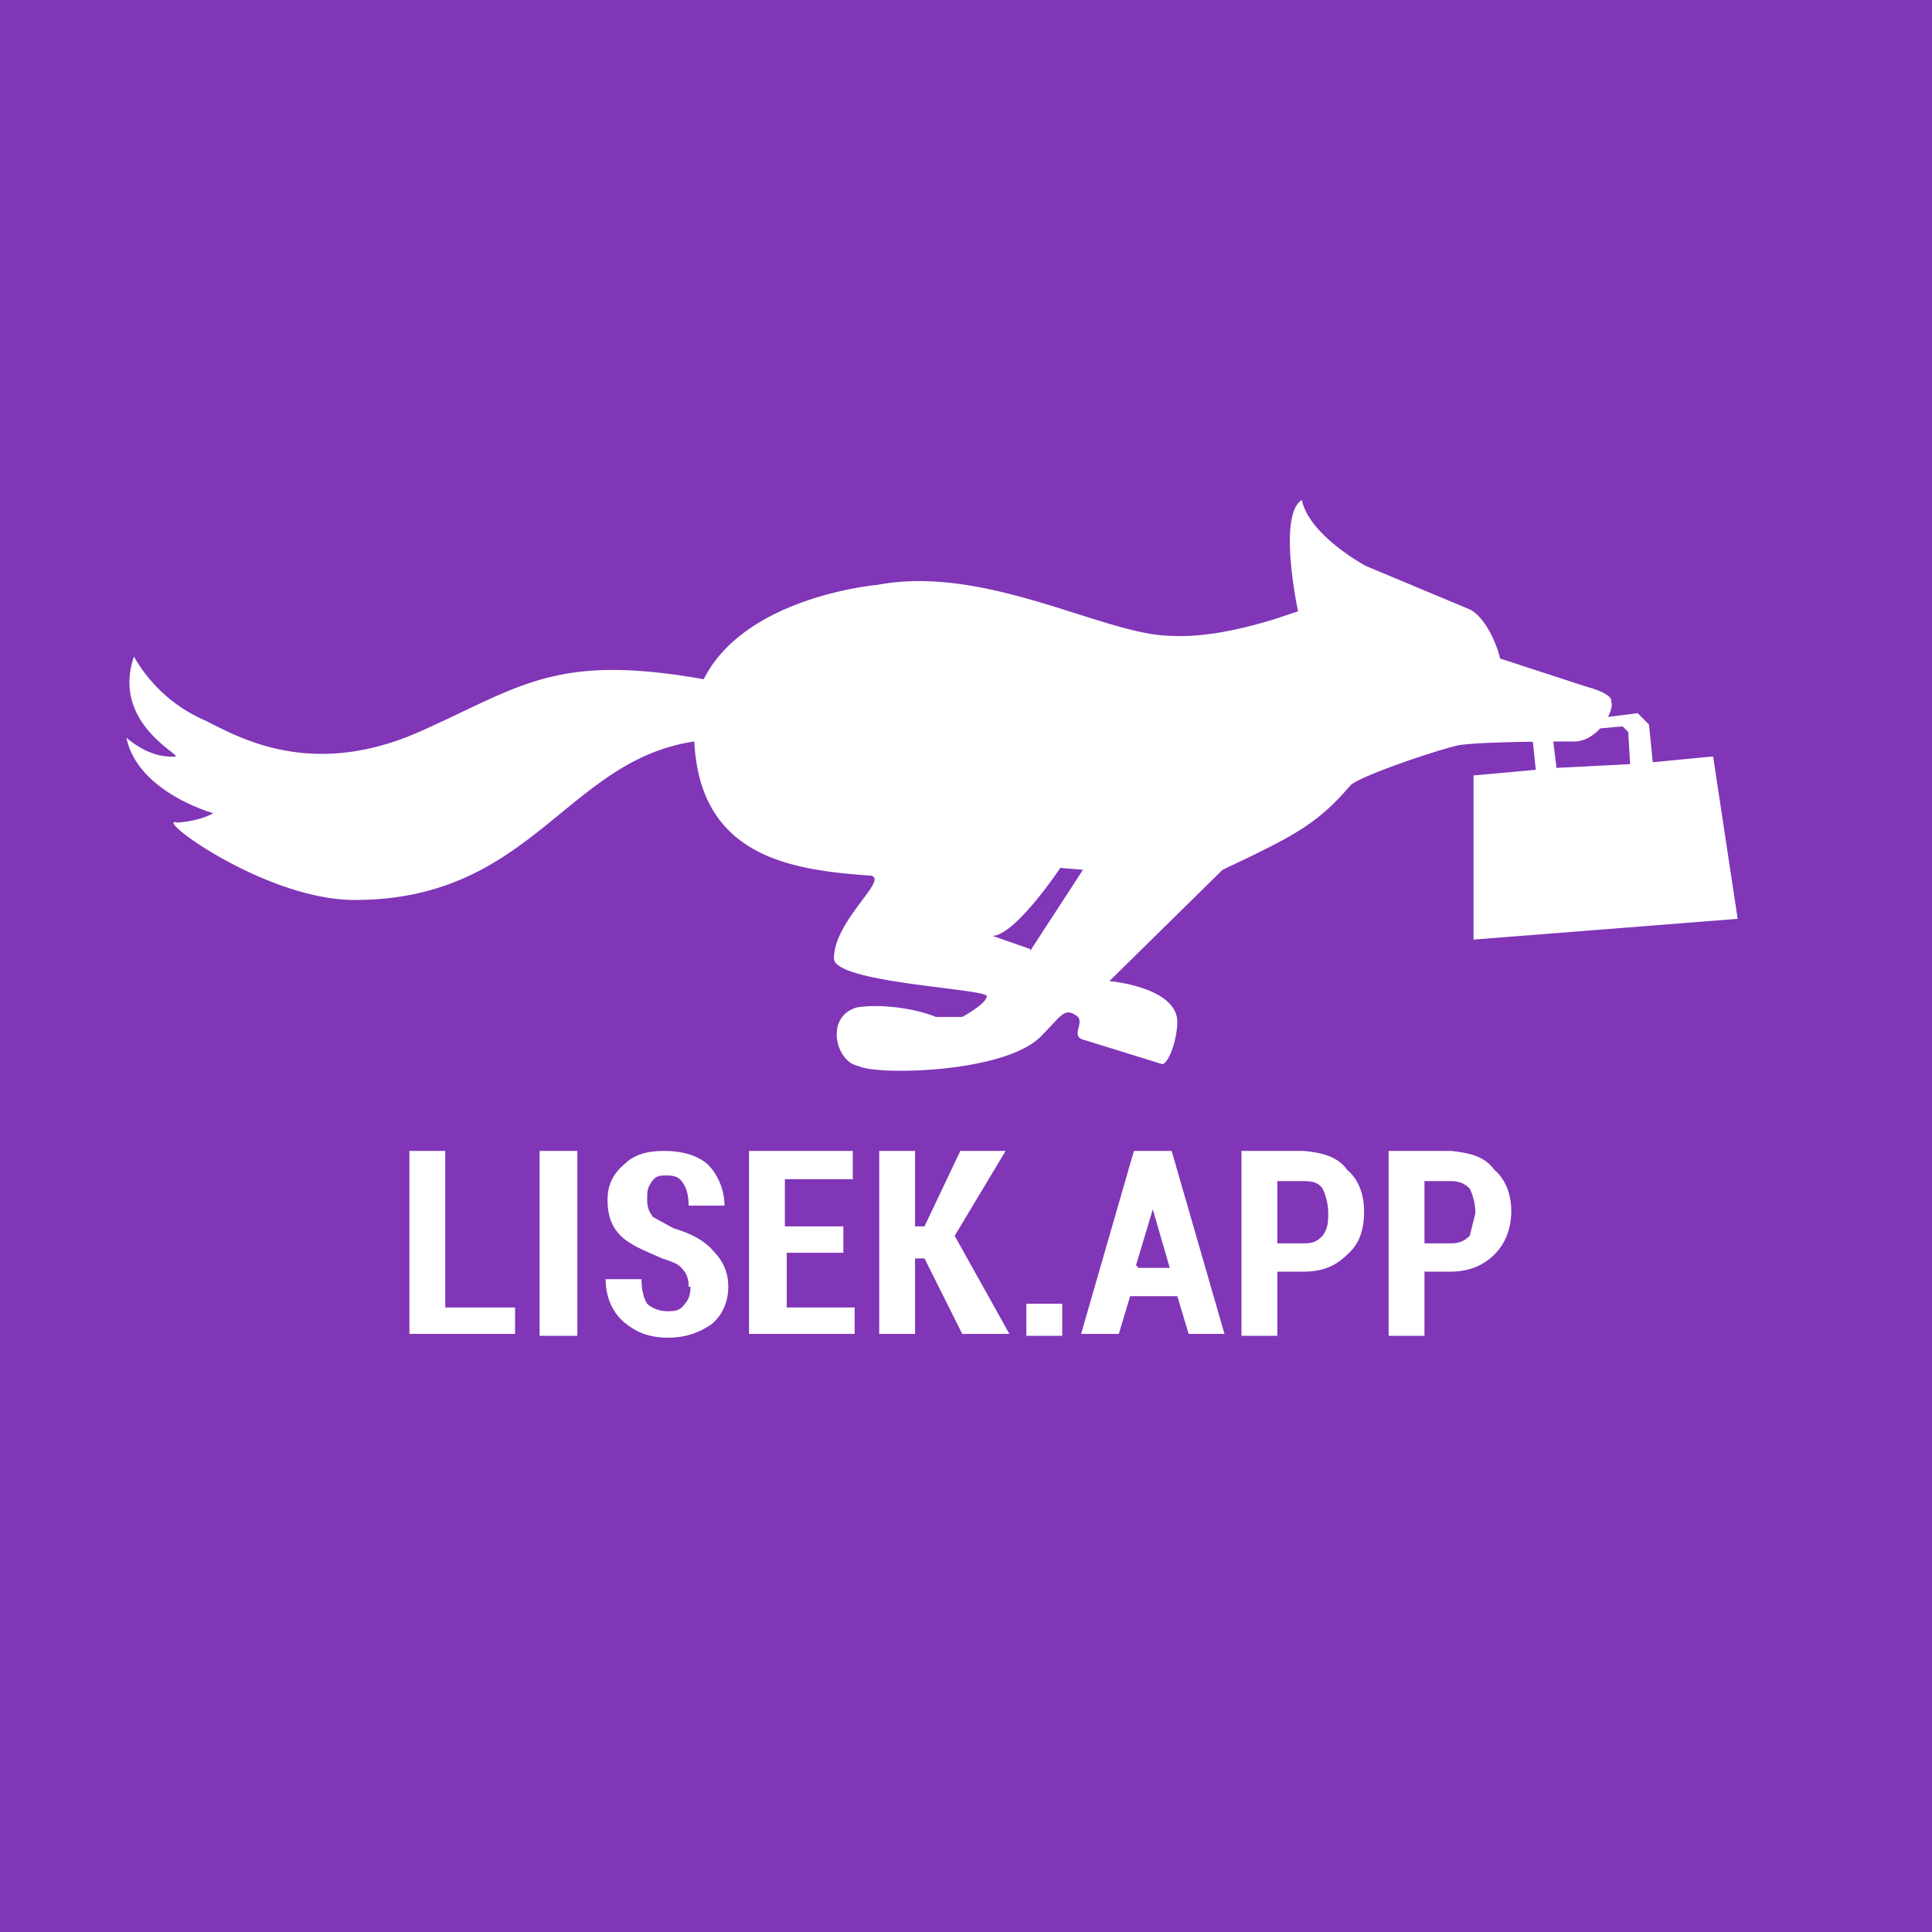 <svg xmlns="http://www.w3.org/2000/svg" viewBox="0 0 1024 1024"><defs><style>.cls-2{fill:#fff}</style></defs><g id="Layer_1"><path fill="#8036b7" d="M0 0h1024v1024H0z"/><path d="M236 693h37v14h-56v-97h19v83ZM306 708h-20v-98h20v98ZM365 682c0-4-1-7-3-9-2-3-5-4-11-6-9-4-17-7-22-12s-7-11-7-19 3-14 9-19c5-5 12-7 21-7s17 2 23 7c5 5 9 13 9 22h-19c0-5-1-9-3-12s-4-4-9-4-6 1-8 4-2 5-2 9 1 6 3 9l11 6c10 3 17 7 21 12 5 5 8 11 8 19s-3 15-9 20c-6 4-13 7-23 7s-17-3-23-8-10-13-10-23h19c0 5 1 10 3 13 2 2 6 4 11 4s7-1 9-4c2-2 3-5 3-9h-1ZM447 664h-30v29h36v14h-56v-97h55v15h-36v25h31v15-1ZM491 667h-6v40h-19v-97h19v40h5l19-40h24l-27 45 29 52h-25l-20-40h1ZM563 708h-19v-17h19v17ZM624 687h-25l-6 20h-20l28-97h20l28 97h-19l-6-20h-1Zm-21-15h17l-9-31-9 30h1ZM677 674v34h-19v-98h33c10 1 18 3 23 10 6 5 9 13 9 22s-2 17-9 23c-6 6-13 9-23 9h-14Zm0-15h14c5 0 7-1 10-4 3-4 3-8 3-12s-1-9-3-13c-2-3-5-4-10-4h-14v33ZM755 674v34h-19v-98h33c10 1 18 3 23 10 6 5 9 13 9 22s-3 17-9 23-14 9-23 9h-14Zm0-15h14c4 0 7-1 10-4l3-12c0-4-1-9-3-13-3-3-6-4-10-4h-14v33Z" class="cls-2"/><path id="torba" d="m907 401-31 3-2-20-6-6-16 2-3 2-31 2-6 5 2 19-33 3v87l140-11-13-86h-1Zm-84-10 3-3 34-3 3 3 1 17-39 2-2-16Z" class="cls-2"/><path id="lis" d="M854 371c-1-4-13-7-13-7l-46-15c0-2-6-21-16-26l-55-23s-30-16-34-35c-13 8-2 59-2 59l-12 4c-16 5-37 10-55 9-35 0-98-38-156-27 0 0-70 6-92 50-79-14-97 4-151 28-57 25-95 3-113-6a80 80 0 0 1-38-34c-12 35 25 52 22 53-3 0-13 1-26-10 6 29 46 40 46 40s-6 4-19 5c-14-4 46 41 94 41 94 0 112-74 180-84 3 61 51 68 92 71 14 0-18 23-18 44 0 13 81 16 81 20s-13 11-13 11h-14c-12-5-31-7-42-5-17 5-11 29 1 31 9 5 78 4 97-16 10-10 12-15 18-11 6 3-3 11 4 13l42 13c3 0 8-12 8-23-1-18-36-21-36-21l60-59c38-18 50-24 68-45 6-5 44-18 57-21 12-2 54-2 60-2 14 1 23-17 21-21v-1ZM546 503l-20-7c12 0 36-36 36-36l12 1-28 43v-1Z" class="cls-2"/></g></svg>